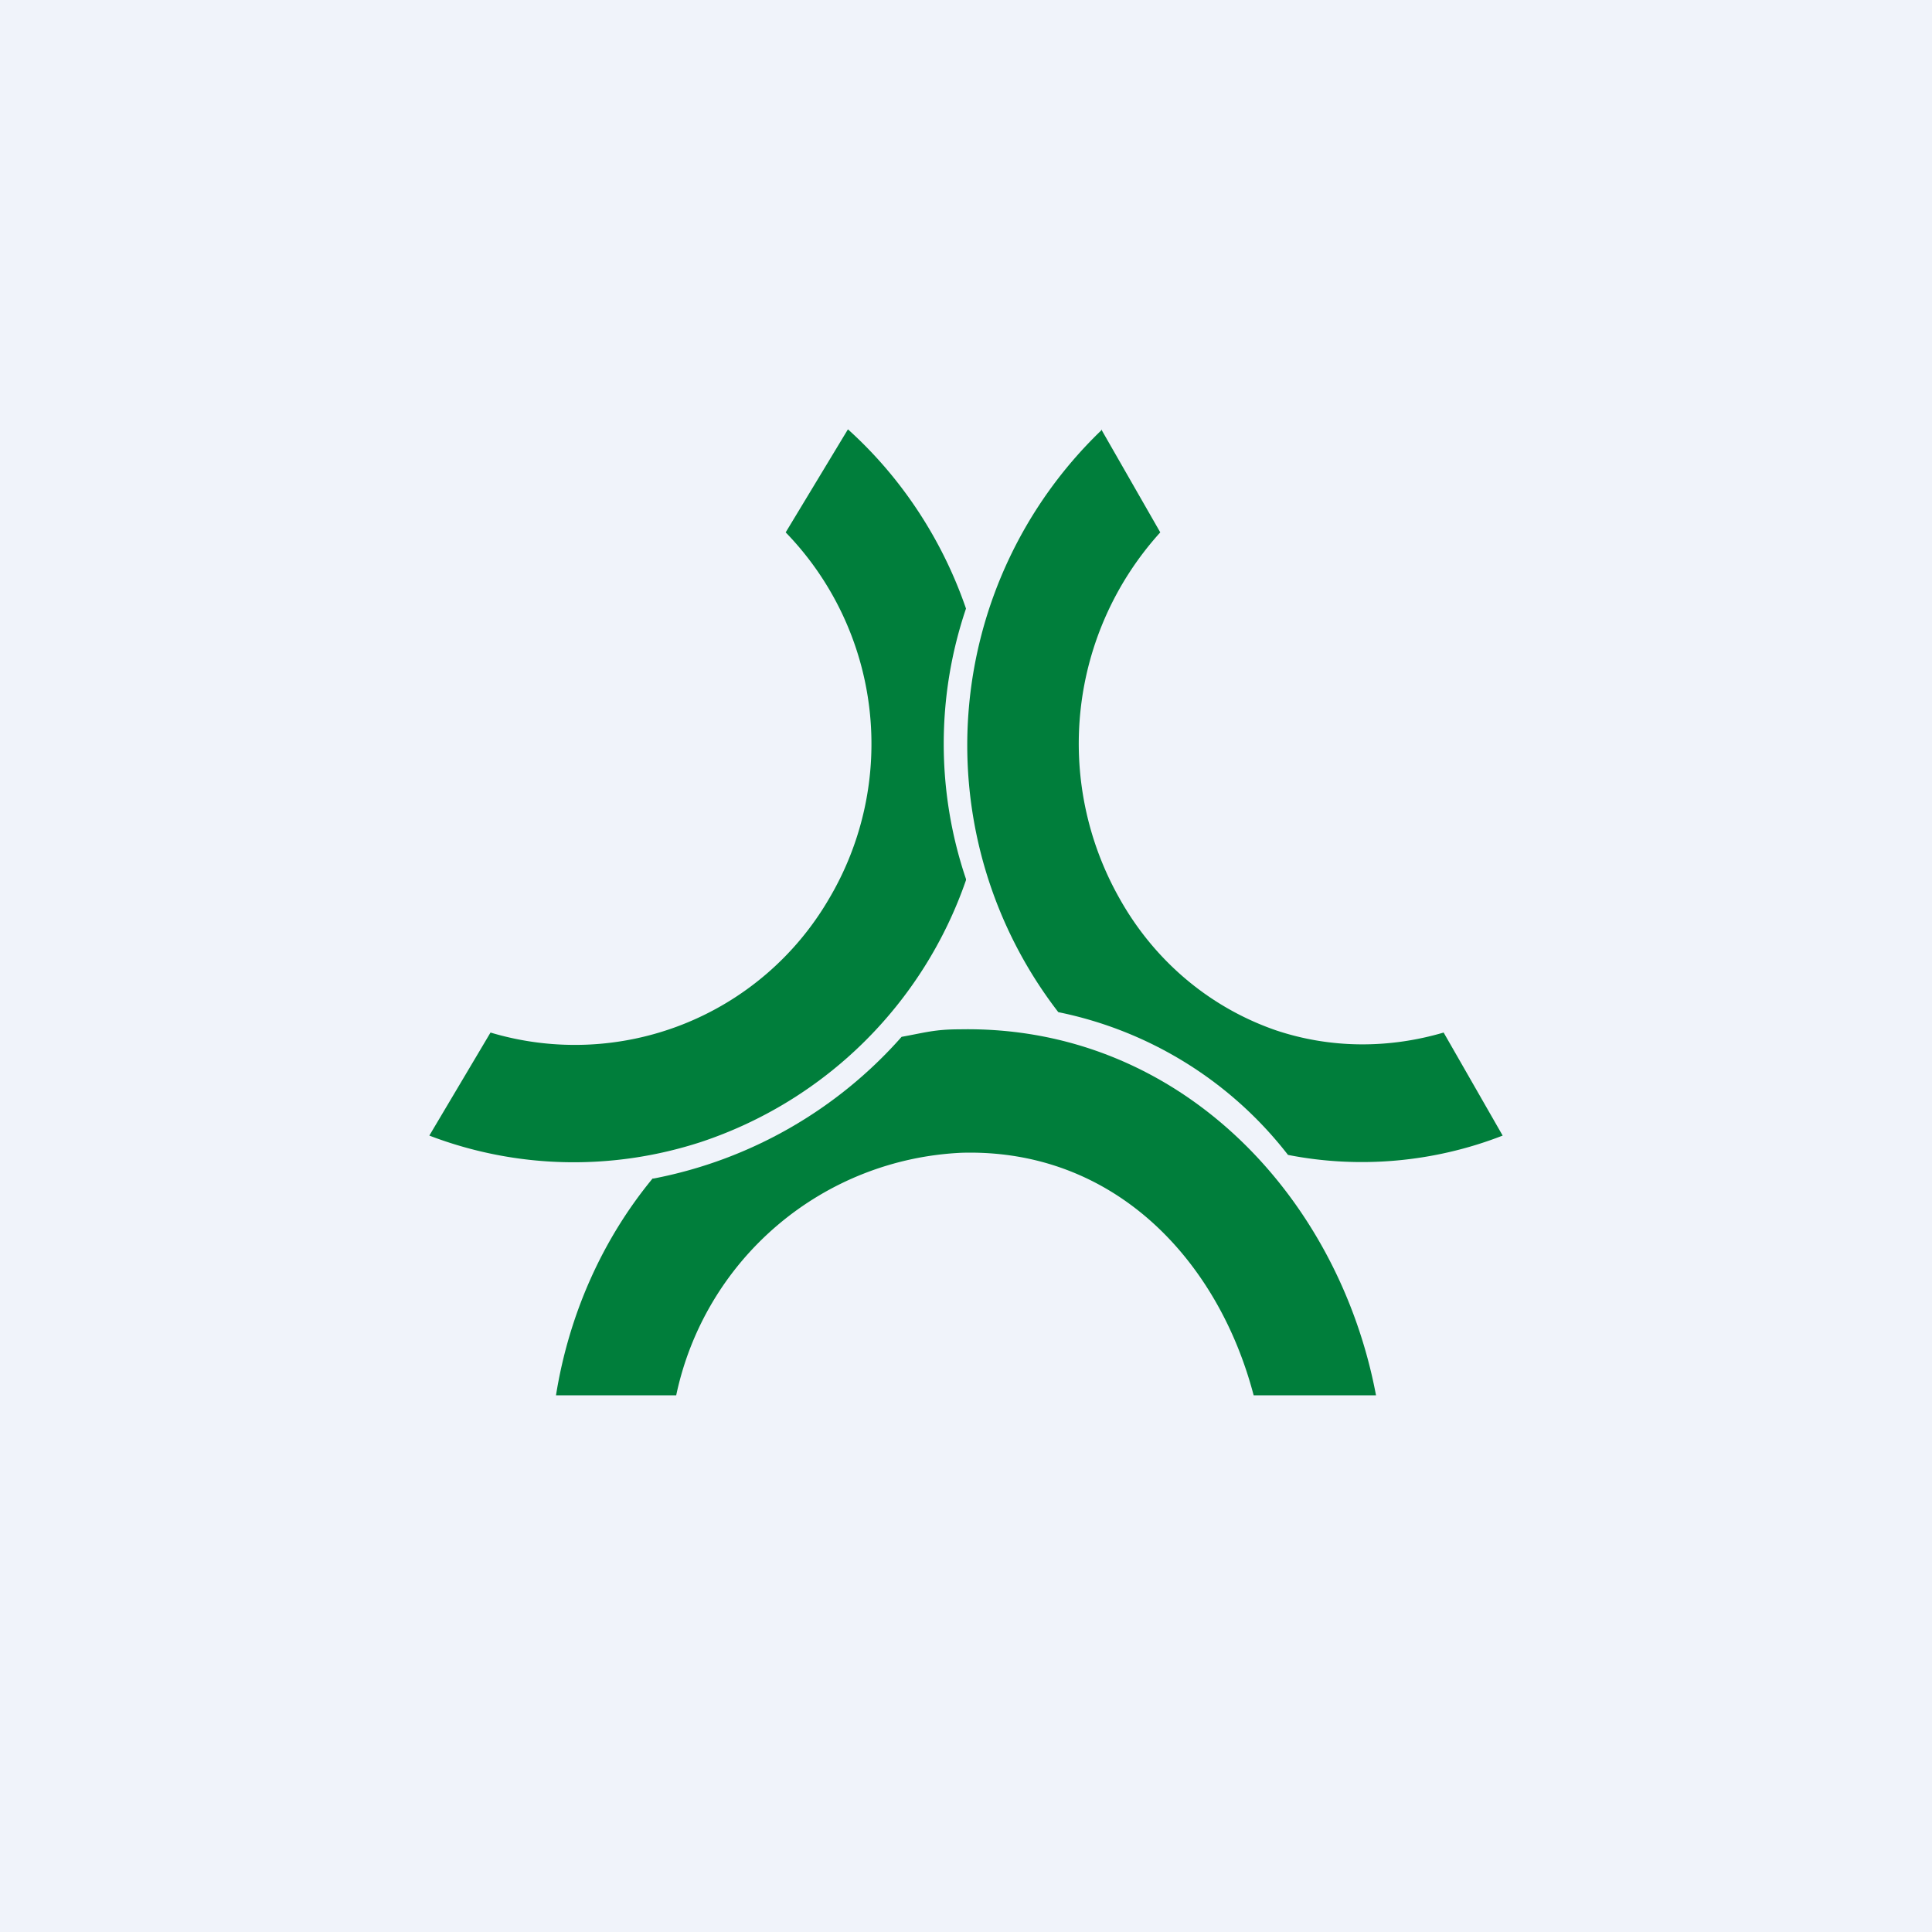 <!-- by TradingView --><svg width="18" height="18" viewBox="0 0 18 18" xmlns="http://www.w3.org/2000/svg"><path fill="#F0F3FA" d="M0 0h18v18H0z"/><path d="m10.26 4 .55.96a2.93 2.93 0 0 0-.38 3.41c.33.59.85 1.02 1.46 1.23.51.17 1.05.17 1.56.02l.55.96c-.64.25-1.34.31-2 .18a3.62 3.62 0 0 0-2.14-1.33 4.07 4.07 0 0 1 .4-5.42Z" fill="#007E3B"/><path d="M9 8.2a3.92 3.92 0 0 1-2.47 2.44c-.83.27-1.72.25-2.53-.06l.57-.96a2.74 2.74 0 0 0 3.15-1.24 2.83 2.83 0 0 0-.4-3.42L7.9 4c.5.45.88 1.03 1.1 1.67a3.93 3.93 0 0 0 0 2.52Z" fill="#007E3B"/><path d="M6.09 10.98A4.12 4.12 0 0 0 8.4 9.66c.22-.04.31-.07.54-.07 2.04-.04 3.53 1.55 3.88 3.41h-1.14c-.33-1.26-1.3-2.3-2.72-2.26A2.85 2.85 0 0 0 6.3 13H5.18c.12-.75.43-1.45.9-2.02Z" fill="#007E3B"/></svg>